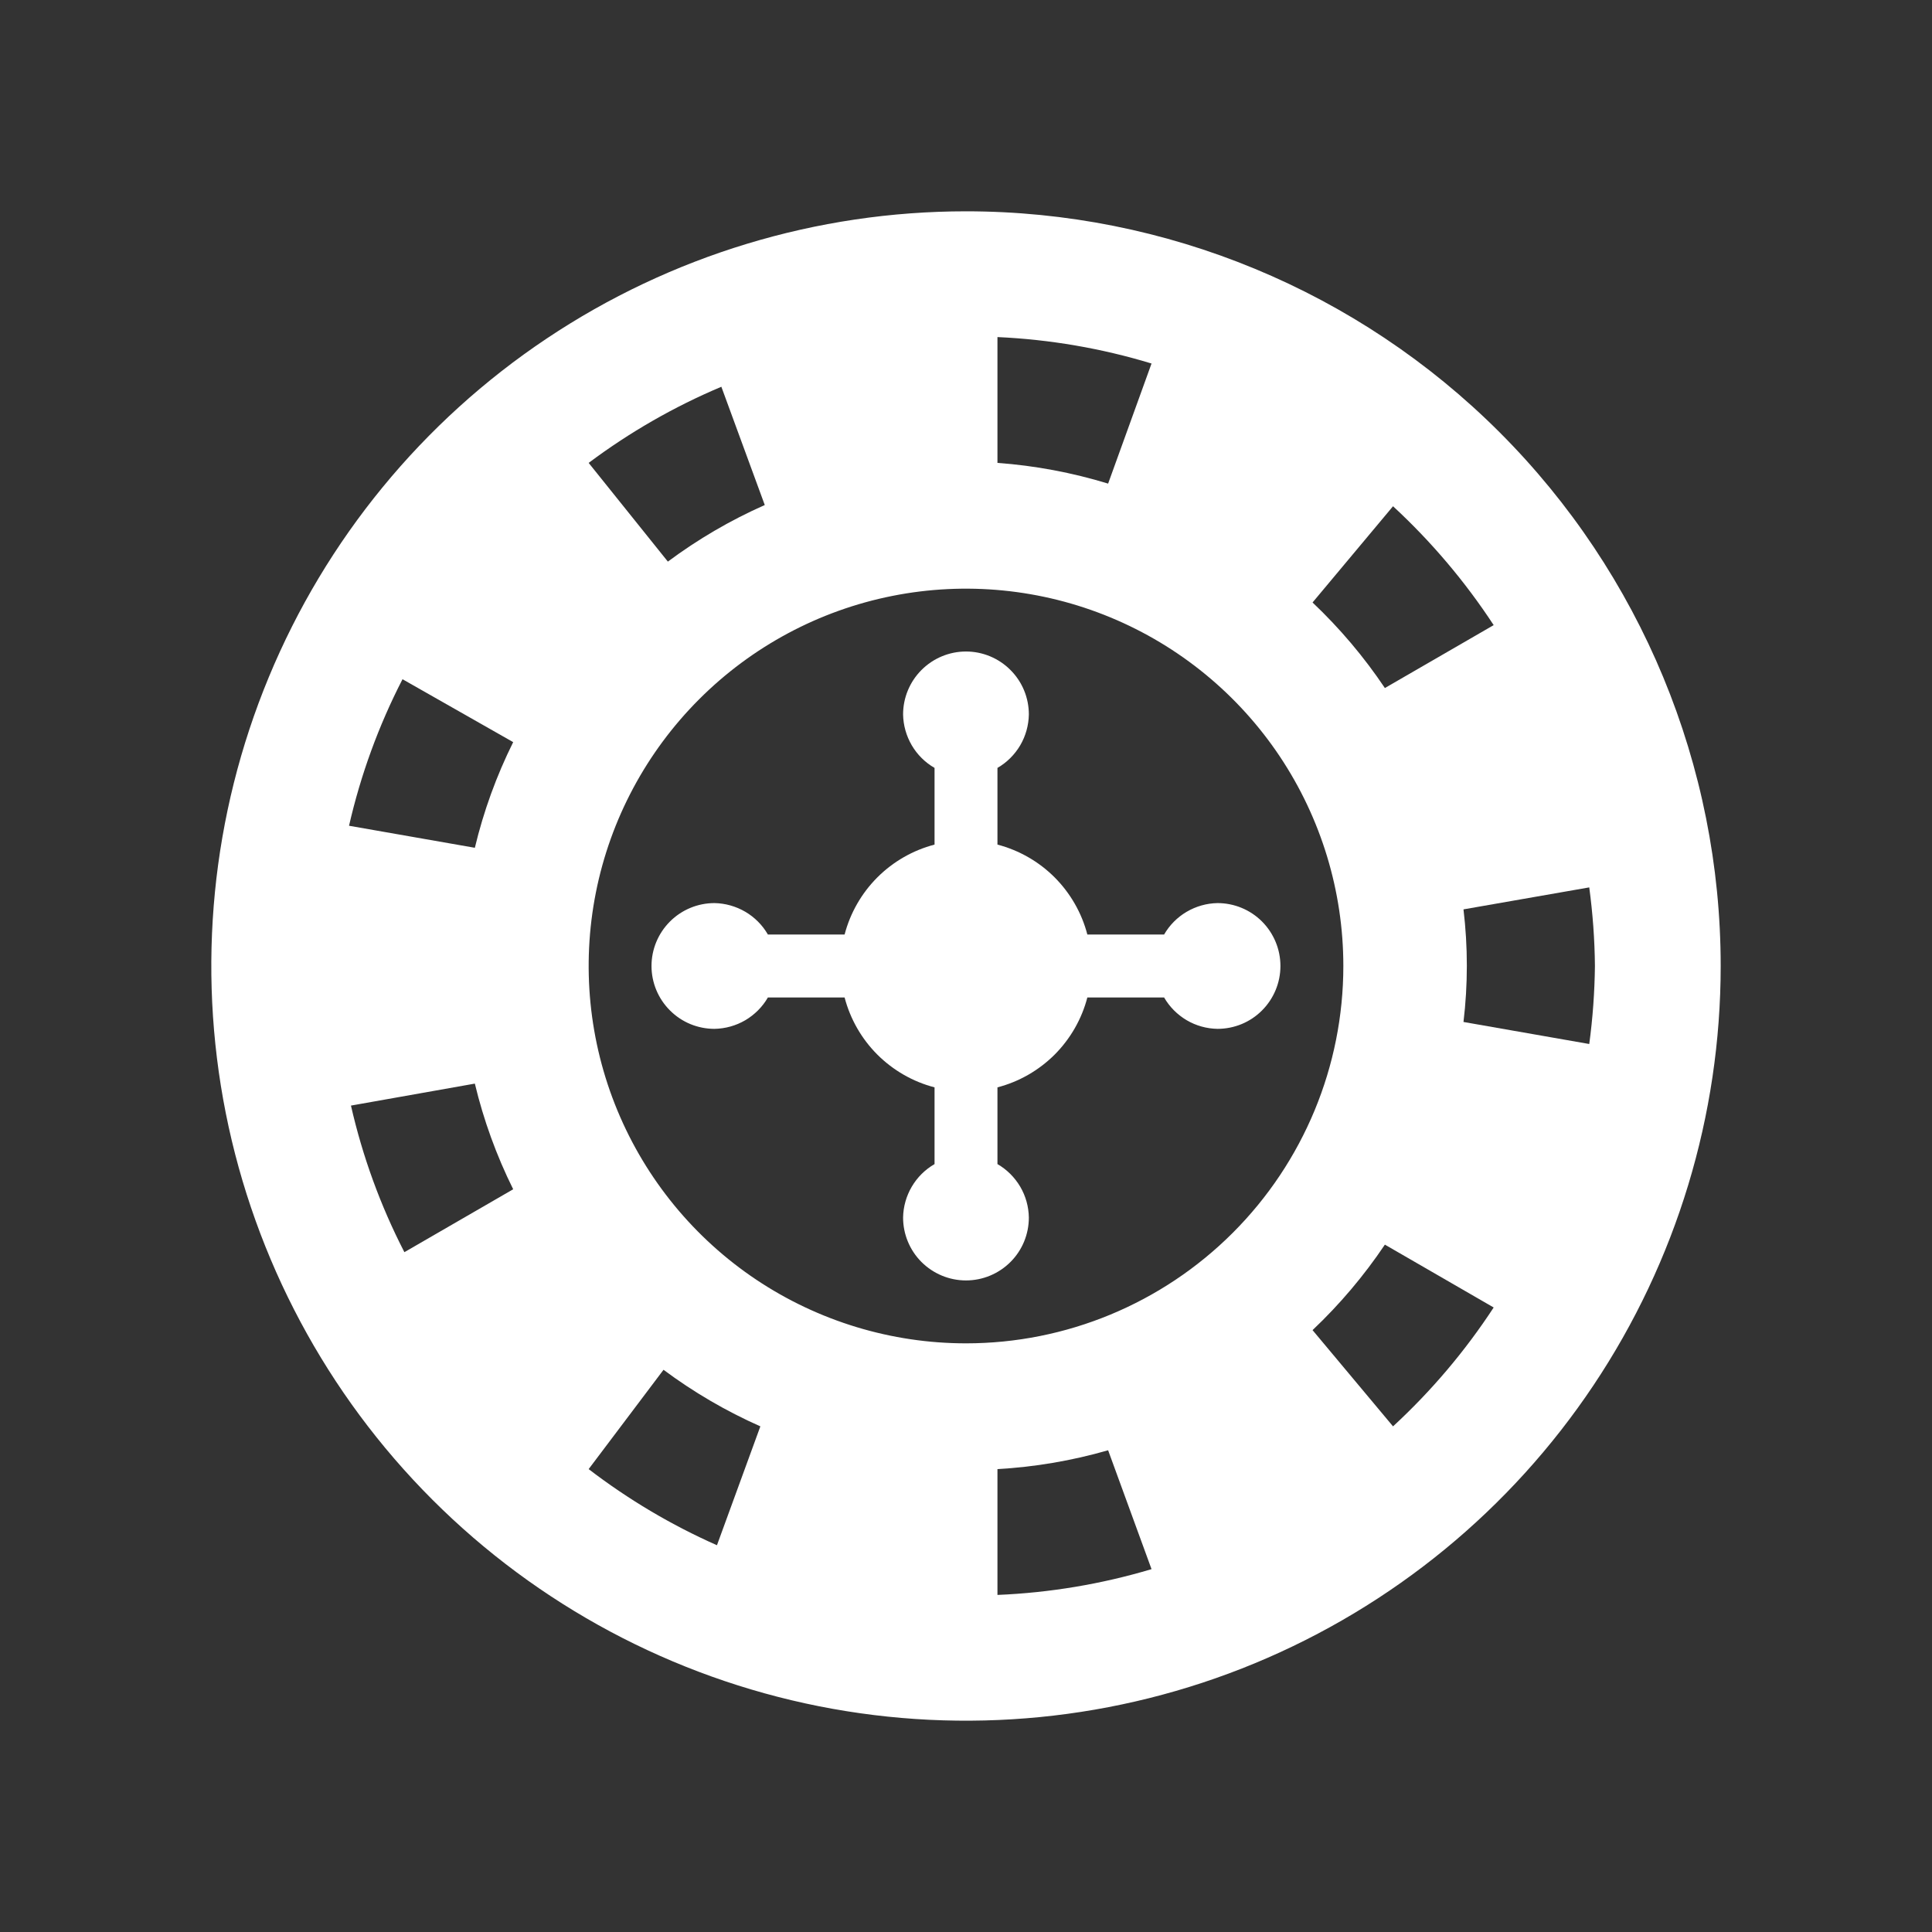 <svg width="32" height="32" viewBox="0 0 32 32" fill="none" xmlns="http://www.w3.org/2000/svg">
<rect x="0" y="0" width="32" height="32" fill="#333333" stroke="none"/>
<path d="M20.166 14.958C19.986 14.961 19.81 15.011 19.655 15.102C19.5 15.193 19.371 15.323 19.281 15.479H18.01C17.917 15.121 17.729 14.794 17.468 14.532C17.206 14.27 16.879 14.083 16.521 13.989V12.719C16.677 12.629 16.806 12.5 16.898 12.345C16.989 12.189 17.038 12.013 17.041 11.833C17.041 11.557 16.932 11.292 16.736 11.097C16.541 10.901 16.276 10.791 16 10.791C15.723 10.791 15.459 10.901 15.263 11.097C15.068 11.292 14.958 11.557 14.958 11.833C14.961 12.013 15.011 12.189 15.102 12.345C15.193 12.5 15.323 12.629 15.479 12.719V13.989C15.121 14.083 14.794 14.27 14.532 14.532C14.27 14.794 14.083 15.121 13.989 15.479H12.719C12.629 15.323 12.5 15.193 12.345 15.102C12.189 15.011 12.013 14.961 11.833 14.958C11.557 14.958 11.292 15.068 11.097 15.263C10.901 15.459 10.791 15.723 10.791 16C10.791 16.276 10.901 16.541 11.097 16.736C11.292 16.932 11.557 17.041 11.833 17.041C12.013 17.038 12.189 16.989 12.345 16.898C12.5 16.806 12.629 16.677 12.719 16.521H13.989C14.083 16.879 14.27 17.206 14.532 17.468C14.794 17.729 15.121 17.917 15.479 18.01V19.281C15.323 19.371 15.193 19.5 15.102 19.655C15.011 19.81 14.961 19.986 14.958 20.166C14.958 20.443 15.068 20.708 15.263 20.903C15.459 21.098 15.723 21.208 16 21.208C16.276 21.208 16.541 21.098 16.736 20.903C16.932 20.708 17.041 20.443 17.041 20.166C17.038 19.986 16.989 19.81 16.898 19.655C16.806 19.5 16.677 19.371 16.521 19.281V18.01C16.879 17.917 17.206 17.729 17.468 17.468C17.729 17.206 17.917 16.879 18.01 16.521H19.281C19.371 16.677 19.5 16.806 19.655 16.898C19.81 16.989 19.986 17.038 20.166 17.041C20.443 17.041 20.708 16.932 20.903 16.736C21.098 16.541 21.208 16.276 21.208 16C21.208 15.723 21.098 15.459 20.903 15.263C20.708 15.068 20.443 14.958 20.166 14.958Z" fill="white"/>
<path d="M16 3.5C13.528 3.5 11.111 4.233 9.055 5.607C7 6.98 5.398 8.932 4.452 11.216C3.505 13.501 3.258 16.014 3.74 18.439C4.223 20.863 5.413 23.091 7.161 24.839C8.909 26.587 11.137 27.777 13.561 28.26C15.986 28.742 18.5 28.495 20.784 27.549C23.068 26.602 25.02 25 26.393 22.945C27.767 20.889 28.5 18.472 28.5 16C28.5 12.685 27.183 9.505 24.839 7.161C22.495 4.817 19.315 3.5 16 3.5ZM26.417 16C26.412 16.432 26.381 16.863 26.323 17.292L24.24 16.927C24.314 16.308 24.314 15.682 24.24 15.062L26.323 14.698C26.381 15.13 26.413 15.564 26.417 16ZM23.073 23.625L21.74 22.031C22.19 21.605 22.592 21.13 22.938 20.615L24.74 21.656C24.267 22.379 23.707 23.04 23.073 23.625ZM24.74 10.354L22.938 11.396C22.592 10.88 22.19 10.405 21.74 9.979L23.073 8.385C23.707 8.971 24.267 9.632 24.74 10.354ZM16 22.25C14.764 22.25 13.556 21.883 12.528 21.197C11.5 20.51 10.699 19.534 10.226 18.392C9.753 17.25 9.629 15.993 9.87 14.781C10.111 13.568 10.707 12.455 11.581 11.581C12.455 10.707 13.568 10.111 14.781 9.87C15.993 9.629 17.25 9.753 18.392 10.226C19.534 10.699 20.51 11.5 21.197 12.528C21.883 13.556 22.25 14.764 22.25 16C22.25 17.658 21.591 19.247 20.419 20.419C19.247 21.591 17.658 22.25 16 22.25ZM18.354 8.01C17.758 7.828 17.143 7.712 16.521 7.667V5.583C17.386 5.622 18.244 5.769 19.073 6.021L18.354 8.01ZM12.667 8.365C12.099 8.616 11.561 8.931 11.062 9.302L9.75 7.667C10.429 7.159 11.167 6.735 11.948 6.406L12.667 8.365ZM8.5 12.292C8.223 12.849 8.01 13.436 7.865 14.042L5.781 13.677C5.974 12.834 6.271 12.019 6.667 11.25L8.5 12.292ZM7.865 17.948C8.01 18.553 8.223 19.14 8.5 19.698L6.698 20.74C6.302 19.971 6.005 19.155 5.813 18.312L7.865 17.948ZM10.99 22.688C11.488 23.059 12.026 23.373 12.594 23.625L11.875 25.594C11.119 25.259 10.406 24.836 9.75 24.333L10.99 22.688ZM16.521 24.333C17.142 24.298 17.757 24.193 18.354 24.021L19.073 25.99C18.243 26.238 17.386 26.381 16.521 26.417V24.333Z" fill="white"/>
</svg>
